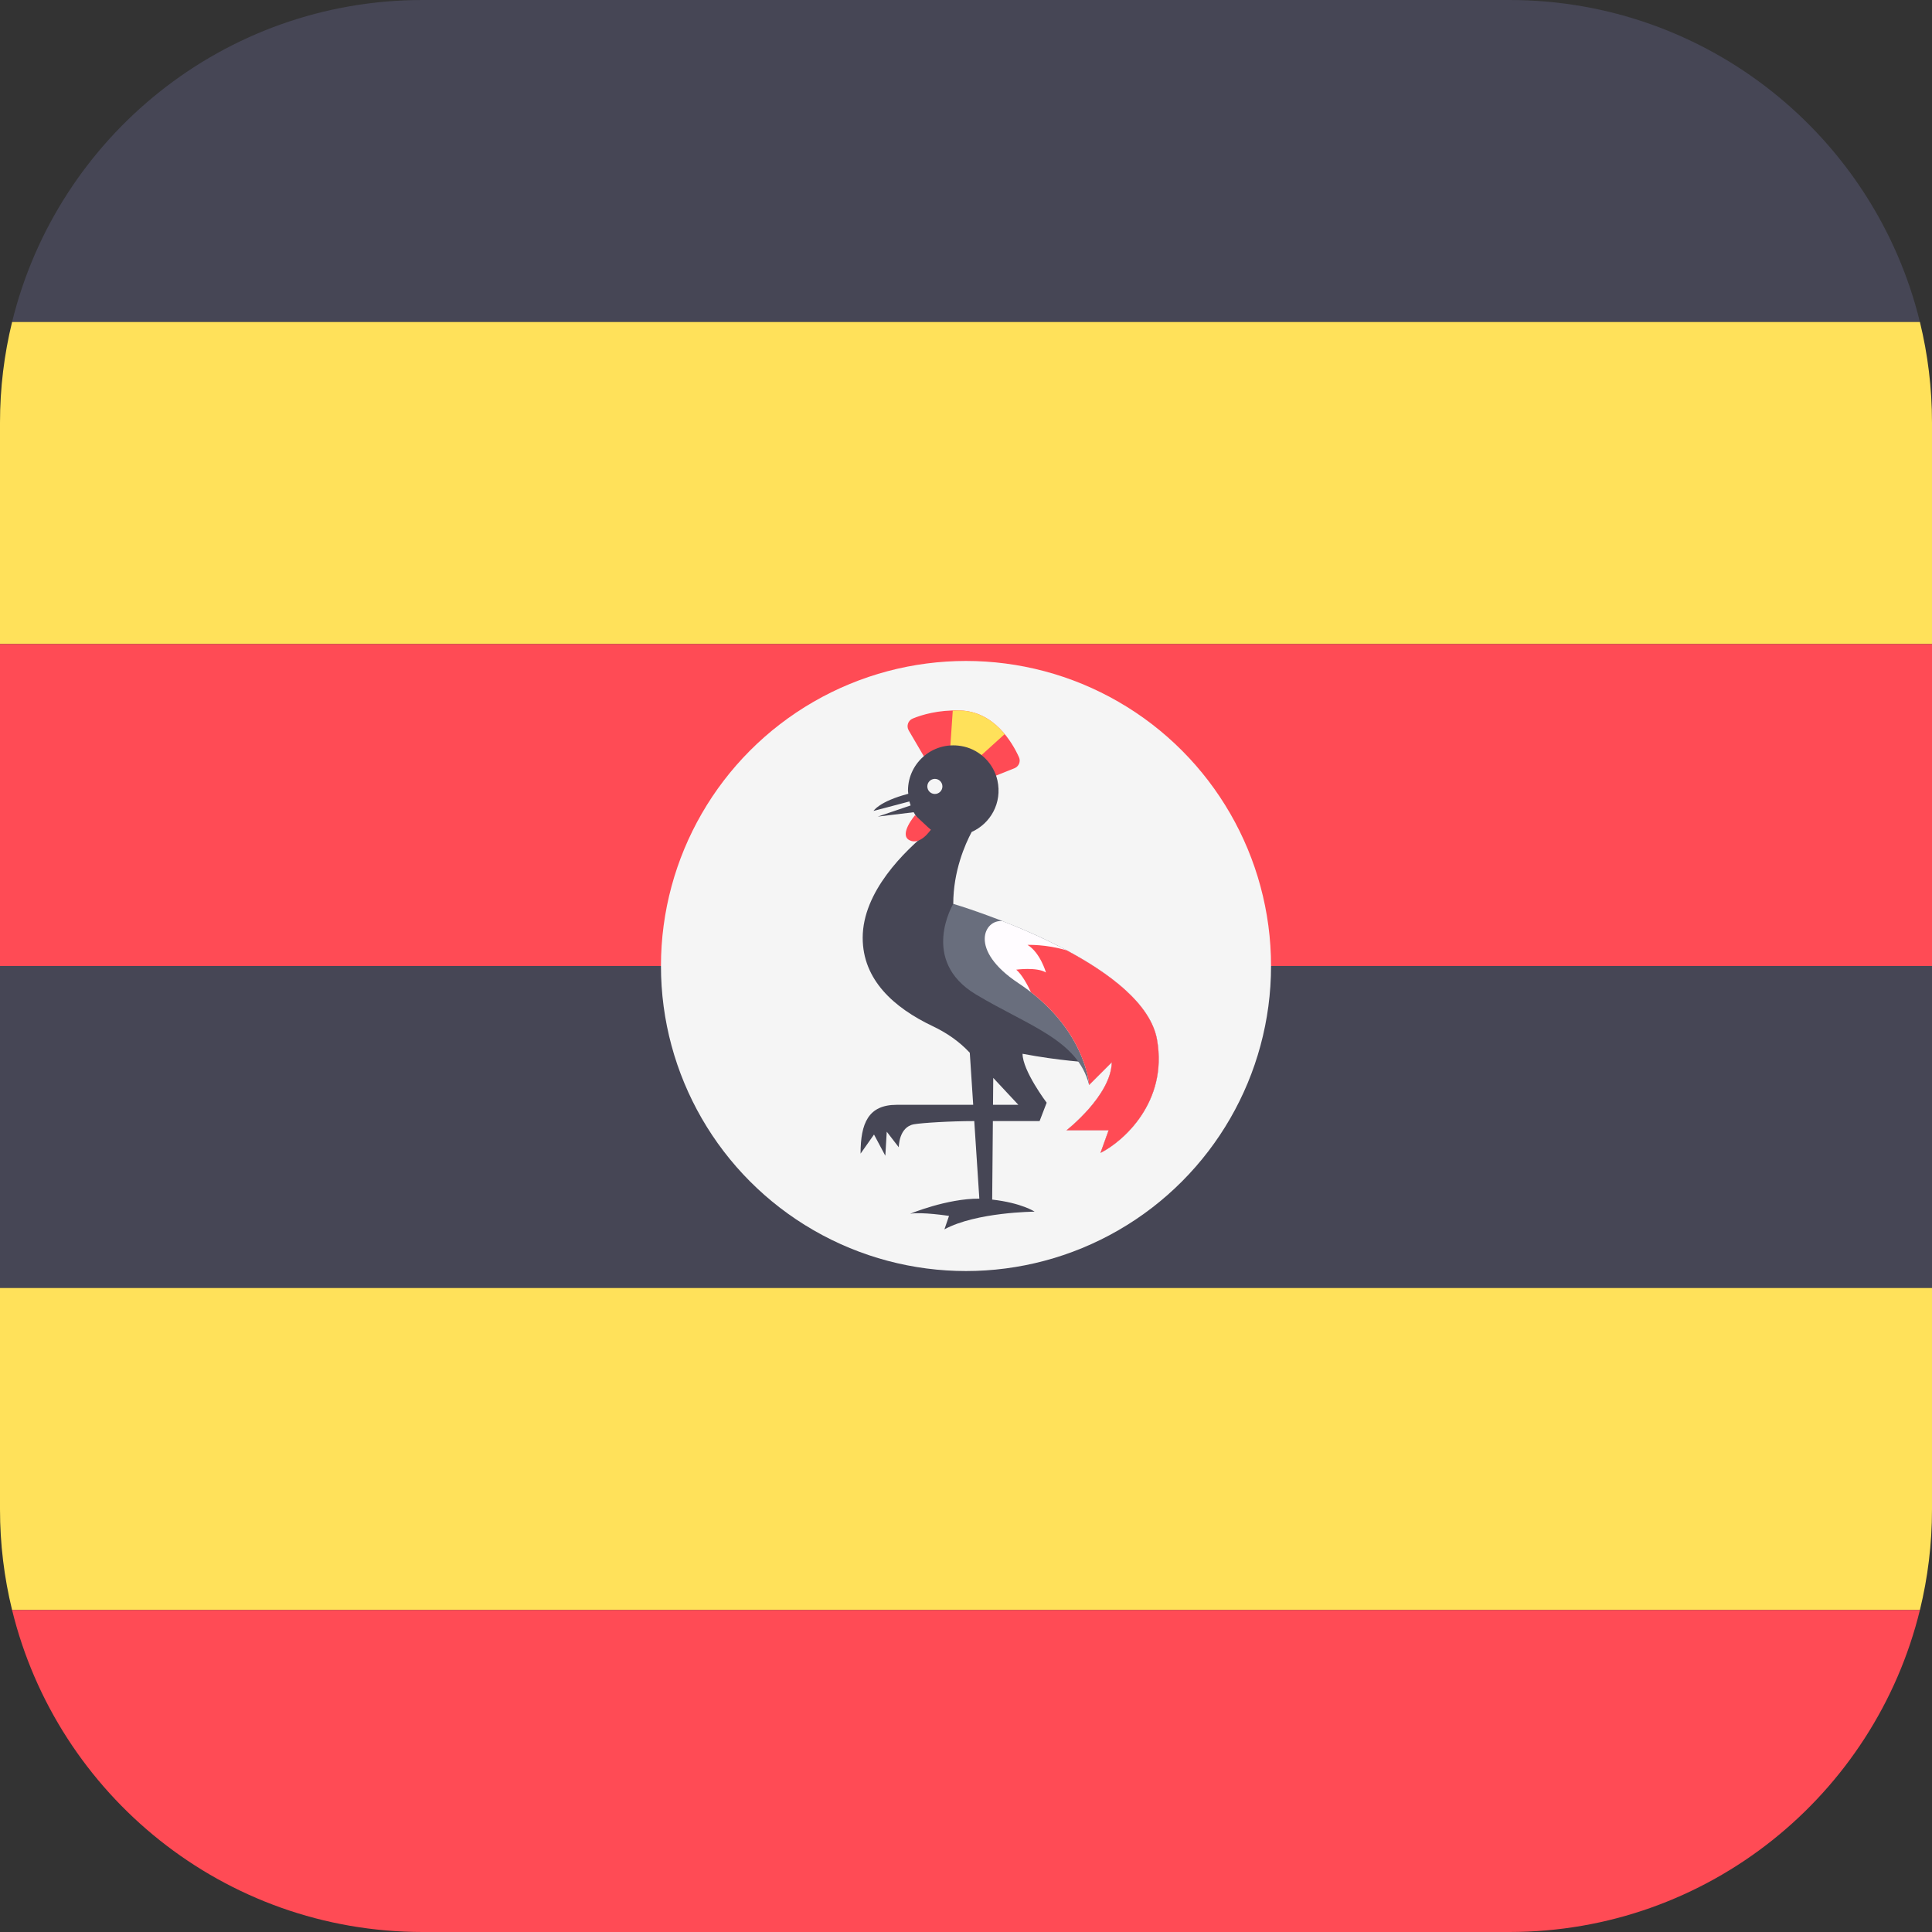 <?xml version="1.0" encoding="iso-8859-1"?>
<!-- Generator: Adobe Illustrator 19.0.0, SVG Export Plug-In . SVG Version: 6.00 Build 0)  -->
<svg version="1.1" id="Layer_1" xmlns="http://www.w3.org/2000/svg" xmlns:xlink="http://www.w3.org/1999/xlink" x="0px" y="0px"
	 viewBox="0 0 512 512" style="enable-background:new 0 0 512 512;" xml:space="preserve">
<rect x="0" y="0" width="512" height="512" fill="#333333" stroke="none"/>
<path style="fill:#464655;" d="M400,0H112C59.335,0,15.167,36.354,3.203,85.333h505.594C496.833,36.354,452.665,0,400,0z"/>
<path style="fill:#FFE15A;" d="M3.203,85.333C1.115,93.88,0,102.809,0,112v58.667h512V112c0-9.191-1.115-18.12-3.203-26.667H3.203z"
	/>
<rect y="170.67" style="fill:#FF4B55;" width="512" height="85.33"/>
<rect y="256" style="fill:#464655;" width="512" height="85.33"/>
<path style="fill:#FFE15A;" d="M0,400c0,9.19,1.115,18.119,3.203,26.667h505.594C510.885,418.119,512,409.19,512,400v-58.667H0V400z
	"/>
<path style="fill:#FF4B55;" d="M112,512h288c52.665,0,96.833-36.353,108.797-85.333H3.203C15.167,475.647,59.334,512,112,512z"/>
<circle style="fill:#F5F5F5;" cx="256" cy="256" r="80.84"/>
<path style="fill:#FF4B55;" d="M260.876,206.78l7.964-3.185c1.154-0.462,1.712-1.785,1.201-2.917
	c-1.786-3.96-6.571-12.153-15.665-12.399c-5.759-0.156-10.064,1.142-12.494,2.144c-1.241,0.512-1.74,1.989-1.062,3.148l4.806,8.21
	L260.876,206.78z"/>
<path style="fill:#FFE15A;" d="M254.375,188.278c-0.662-0.018-1.26,0.021-1.883,0.039l-0.867,12.713l4.626,2.563l10.004-9.051
	C263.619,191.353,259.757,188.423,254.375,188.278z"/>
<path style="fill:#464655;" d="M288.629,281.538l-36.004-42.005c0-8.694,3.142-15.793,4.877-19.057
	c4.956-2.213,8.151-7.663,6.822-13.679c-0.967-4.375-4.498-7.946-8.866-8.945c-7.859-1.797-14.835,4.125-14.835,11.677
	c0,0.284,0.064,0.551,0.084,0.83c-7.766,2.048-9.21,4.546-9.21,4.546s5.09-1.354,9.508-2.511c0.089,0.36,0.207,0.708,0.327,1.055
	l-8.71,2.957l9.512-1.158c1.056,1.932,2.622,3.539,4.513,4.649c-7.109,5.727-18.025,16.489-18.025,28.637
	c0,11.109,8.229,18.511,18.591,23.433c3.622,1.721,6.953,3.992,9.691,6.922l0.102,0.109l0.902,13.791c-7.432,0-16.293,0-20.285,0
	c-7.501,0-9.564,4.875-9.564,12.939l3.563-5.063l3,5.626l0.375-6.376l3.188,4.125c0,0-0.033-5.387,4.032-6.094
	c2.156-0.375,9.628-0.844,15.972-0.844l1.344,20.551c-8.606-0.041-18.347,4.014-18.347,4.014c3-0.563,10.314,0.563,10.314,0.563
	l-1.219,3.563c8.438-4.594,23.909-4.688,23.909-4.688s-3.375-2.301-11.251-3.202l0.182-20.8h12.381l1.875-4.875
	c0,0-6.389-8.474-6.389-12.964C280.893,281.143,288.629,281.538,288.629,281.538z M263.159,292.789l0.063-7.135
	c3.717,3.983,6.655,7.135,6.655,7.135S267.102,292.789,263.159,292.789z"/>
<path style="fill:#696E7D;" d="M288.629,287.539c-3-12.001-16.149-15.69-30.003-24.003c-15.002-9.001-6.001-24.003-6.001-24.003
	s50.256,14.752,54.006,36.004c2.921,16.551-9.001,27.003-15.002,30.003l2.156-6.001h-11.158c0,0,11.814-9.189,12.001-18.002
	L288.629,287.539z"/>
<path style="fill:#FFFCFF;" d="M306.631,275.537c-2.507-14.207-25.784-25.501-40.95-31.433l0,0
	c-4.853-0.54-9.118,7.618,4.196,16.431c17.911,11.857,18.752,27.003,18.752,27.003l6.001-6.001
	c-0.188,8.814-12.001,18.002-12.001,18.002h11.158l-2.156,6.001C297.63,302.54,309.552,292.088,306.631,275.537z"/>
<path style="fill:#FF4B55;" d="M306.631,275.537c-1.662-9.416-12.452-17.541-23.953-23.684c-5.539-1.656-10.363-1.444-10.363-1.444
	c3.375,2.063,4.875,7.313,4.875,7.313c-2.438-1.5-7.876-0.75-7.876-0.75c1.512,1.297,2.946,3.942,3.904,5.968
	c14.667,11.401,15.411,24.597,15.411,24.597l6.001-6.001c-0.188,8.814-12.001,18.002-12.001,18.002h11.158l-2.156,6.001
	C297.63,302.54,309.552,292.088,306.631,275.537z"/>
<circle style="fill:#F5F5F5;" cx="247.75" cy="208.41" r="2"/>
<path style="fill:#FF4B55;" d="M242.499,216.031c0,0-4.375,5.126-1.5,6.626s5.649-2.76,5.649-2.76L242.499,216.031z"/>
<g>
</g>
<g>
</g>
<g>
</g>
<g>
</g>
<g>
</g>
<g>
</g>
<g>
</g>
<g>
</g>
<g>
</g>
<g>
</g>
<g>
</g>
<g>
</g>
<g>
</g>
<g>
</g>
<g>
</g>
</svg>

